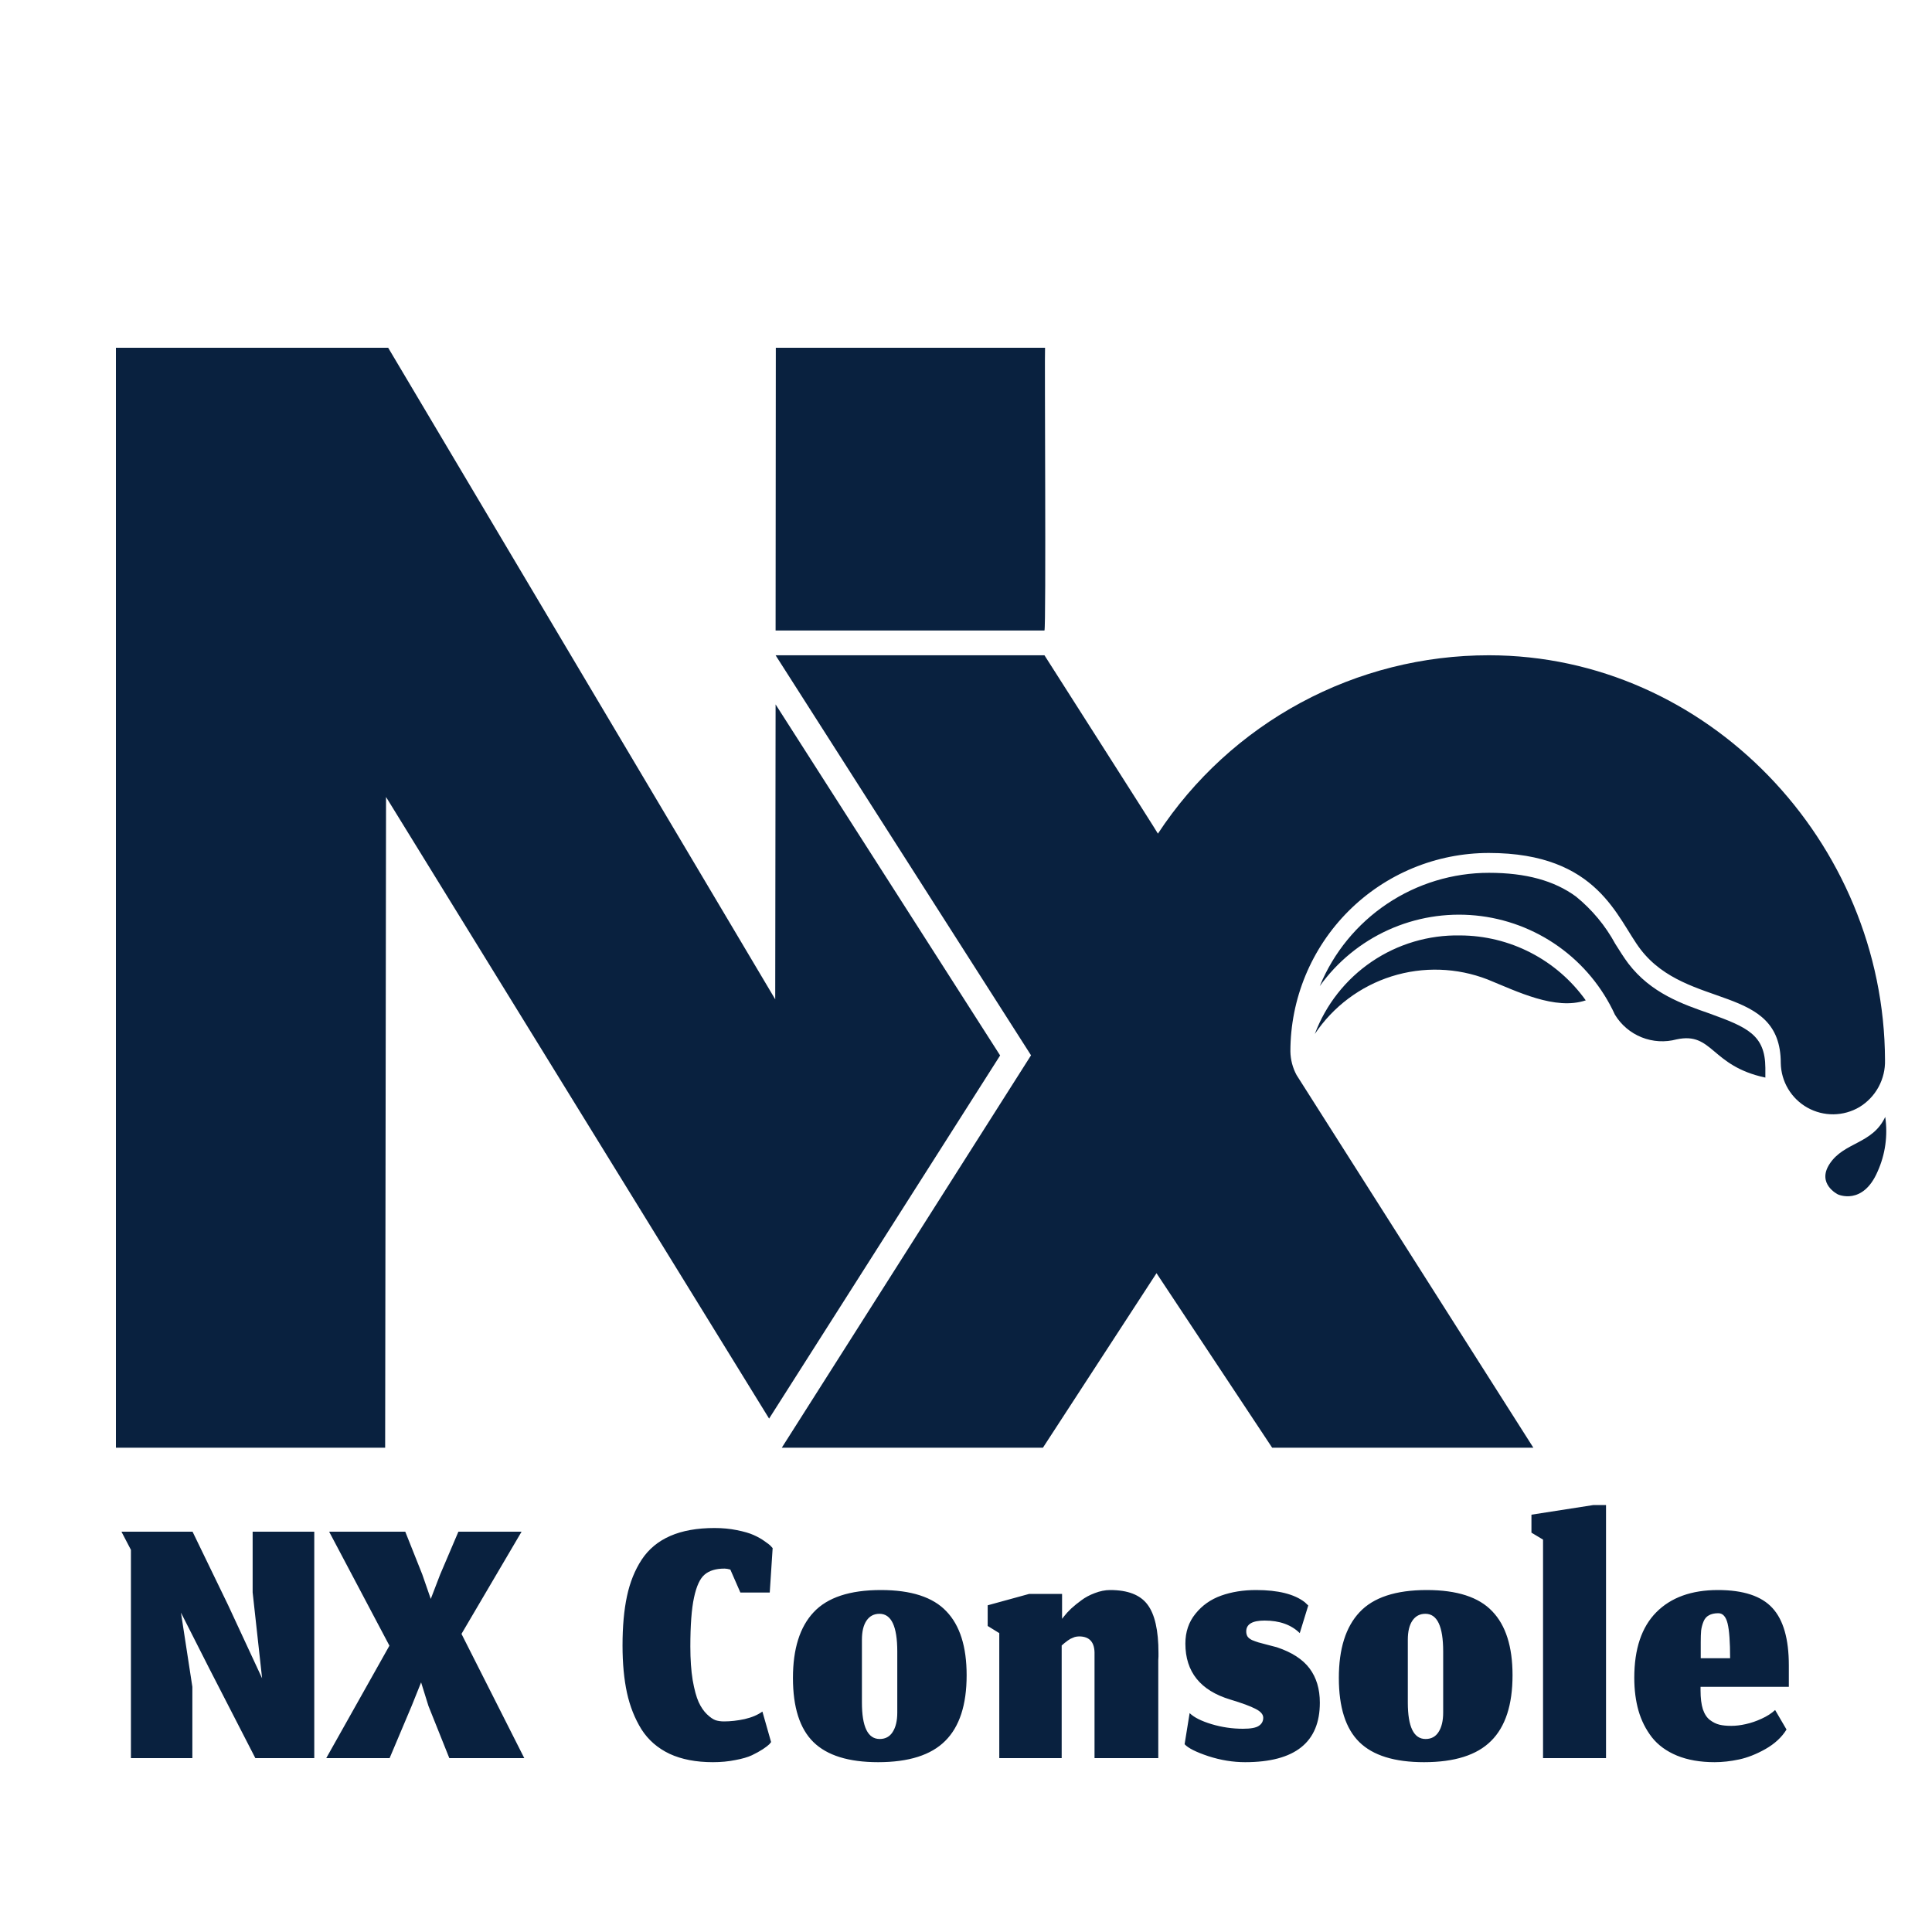 <svg width="200" height="200" viewBox="0 0 200 200" fill="none" xmlns="http://www.w3.org/2000/svg">
<g clip-path="url(#clip0_2963_22818)">
<rect width="200" height="200" rx="20" fill="white"/>
<g filter="url(#filter0_d_2963_22818)">
<path d="M103.533 100.26L79.617 137.852L39.963 73.504L39.871 140.868H12V27H40.184L80.251 94.449L80.289 63.92L103.533 100.26ZM108.122 56.269C108.306 55.902 108.122 27.374 108.183 27H80.312C80.327 27.451 80.274 55.834 80.289 56.269H108.122ZM151.144 87.836C147.89 87.774 144.698 88.721 142.005 90.548C139.312 92.375 137.252 94.992 136.108 98.038C138.004 95.202 140.809 93.098 144.062 92.071C147.315 91.046 150.82 91.16 153.999 92.395C157.023 93.624 161.002 95.617 164.155 94.556C162.676 92.483 160.724 90.792 158.461 89.624C156.199 88.455 153.69 87.843 151.144 87.836ZM177.03 95.938C174.166 94.945 170.921 93.823 168.561 90.738C168.103 90.127 167.675 89.44 167.217 88.714C166.195 86.829 164.812 85.164 163.147 83.812C160.902 82.163 157.955 81.353 154.137 81.353C150.384 81.354 146.716 82.469 143.597 84.558C140.479 86.645 138.05 89.612 136.62 93.082C138.433 90.558 140.878 88.554 143.709 87.27C146.54 85.987 149.658 85.469 152.752 85.769C155.846 86.069 158.807 87.176 161.339 88.979C163.871 90.782 165.884 93.219 167.179 96.045C167.824 97.104 168.795 97.925 169.946 98.385C171.097 98.844 172.366 98.918 173.563 98.595C177.328 97.793 177.076 101.344 182.749 102.551V101.535C182.726 98.13 180.871 97.335 177.022 95.938H177.03ZM192.485 105.605C193.317 105.099 194.001 104.382 194.466 103.526C194.931 102.67 195.162 101.707 195.135 100.733C195.058 78.154 176.732 58.834 154.129 58.834C147.335 58.829 140.646 60.514 134.665 63.737C128.684 66.96 123.598 71.621 119.867 77.298C119.79 77.1 108.245 59.048 108.122 58.834H80.289L106.732 100.245L80.93 140.868H107.962L119.721 122.801L131.695 140.868H158.734L134.222 102.291C133.816 101.54 133.596 100.702 133.581 99.847C133.58 97.149 134.11 94.478 135.142 91.985C136.174 89.492 137.687 87.226 139.594 85.318C141.502 83.41 143.767 81.896 146.259 80.863C148.752 79.831 151.424 79.299 154.122 79.299H154.129C165.492 79.299 167.385 86.095 169.837 89.287C174.678 95.594 184.345 92.83 184.345 101.054C184.362 101.998 184.627 102.92 185.111 103.729C185.596 104.538 186.285 105.207 187.108 105.667C187.932 106.127 188.861 106.364 189.805 106.353C190.748 106.342 191.672 106.084 192.485 105.605ZM195.158 106.621C193.837 109.461 190.881 109.202 189.392 111.5C188.049 113.57 190.263 114.646 190.263 114.646C190.263 114.646 192.836 115.838 194.371 112.271C195.165 110.508 195.44 108.545 195.158 106.621Z" fill="#09213F"/>
</g>
<path d="M19.913 182H13.553V160.44L12.573 158.56H19.933L23.613 166.16L27.133 173.74L26.153 164.84V158.56H32.533V182H26.433L21.673 172.74L18.733 166.94L19.913 174.62V182ZM40.333 182H33.773L40.313 170.36L34.073 158.56H41.953L43.713 162.98L44.593 165.52L45.553 163.02L47.453 158.56H53.993L47.773 169.14L54.273 182H46.513L44.353 176.6L43.593 174.16L42.613 176.6L40.333 182ZM79.824 180.34L79.644 180.56C79.511 180.693 79.284 180.867 78.964 181.08C78.658 181.28 78.284 181.487 77.844 181.7C77.418 181.9 76.844 182.067 76.124 182.2C75.404 182.347 74.631 182.42 73.804 182.42C72.058 182.42 70.564 182.133 69.324 181.56C68.084 180.973 67.111 180.127 66.404 179.02C65.711 177.9 65.211 176.64 64.904 175.24C64.598 173.827 64.444 172.193 64.444 170.34C64.444 168.367 64.598 166.667 64.904 165.24C65.211 163.8 65.718 162.54 66.424 161.46C67.144 160.367 68.131 159.547 69.384 159C70.638 158.453 72.164 158.18 73.964 158.18C74.791 158.18 75.564 158.253 76.284 158.4C77.018 158.547 77.591 158.713 78.004 158.9C78.431 159.087 78.811 159.3 79.144 159.54C79.491 159.78 79.704 159.947 79.784 160.04C79.878 160.133 79.944 160.207 79.984 160.26L79.684 164.86H76.644L75.604 162.48C75.364 162.413 75.164 162.38 75.004 162.38C74.111 162.38 73.424 162.587 72.944 163C72.464 163.4 72.098 164.193 71.844 165.38C71.591 166.553 71.464 168.247 71.464 170.46C71.464 171.78 71.544 172.933 71.704 173.92C71.878 174.907 72.084 175.667 72.324 176.2C72.564 176.72 72.851 177.14 73.184 177.46C73.518 177.78 73.818 177.987 74.084 178.08C74.351 178.16 74.638 178.2 74.944 178.2C75.624 178.2 76.338 178.12 77.084 177.96C77.831 177.787 78.444 177.527 78.924 177.18L79.824 180.34ZM91.066 180.02C91.653 180.02 92.1 179.78 92.406 179.3C92.726 178.807 92.886 178.133 92.886 177.28V170.96C92.886 168.36 92.273 167.06 91.046 167.06C90.473 167.06 90.026 167.293 89.706 167.76C89.386 168.227 89.226 168.887 89.226 169.74V176.24C89.226 178.76 89.84 180.02 91.066 180.02ZM90.906 182.42C87.853 182.42 85.62 181.727 84.206 180.34C82.793 178.953 82.086 176.74 82.086 173.7C82.086 170.687 82.8 168.42 84.226 166.9C85.653 165.367 87.973 164.6 91.186 164.6C94.32 164.6 96.58 165.333 97.966 166.8C99.366 168.253 100.066 170.46 100.066 173.42C100.066 176.487 99.326 178.753 97.846 180.22C96.38 181.687 94.066 182.42 90.906 182.42ZM109.905 182H103.445V169.06L102.245 168.32V166.18L106.545 165H109.945V167.58L110.185 167.28C110.345 167.067 110.578 166.813 110.885 166.52C111.205 166.227 111.558 165.94 111.945 165.66C112.332 165.367 112.792 165.12 113.325 164.92C113.872 164.707 114.405 164.6 114.925 164.6C116.752 164.6 118.038 165.1 118.785 166.1C119.545 167.1 119.925 168.773 119.925 171.12C119.925 171.2 119.925 171.32 119.925 171.48C119.912 171.64 119.905 171.767 119.905 171.86V182H113.305V171.28C113.345 170.027 112.812 169.4 111.705 169.4C111.625 169.4 111.545 169.407 111.465 169.42C111.398 169.433 111.332 169.447 111.265 169.46C111.212 169.473 111.145 169.5 111.065 169.54C110.998 169.567 110.938 169.593 110.885 169.62C110.832 169.633 110.772 169.667 110.705 169.72C110.638 169.76 110.585 169.793 110.545 169.82C110.505 169.847 110.445 169.893 110.365 169.96C110.298 170.013 110.245 170.053 110.205 170.08C110.178 170.107 110.125 170.153 110.045 170.22C109.978 170.273 109.932 170.313 109.905 170.34V182ZM128.89 182.42C127.636 182.42 126.37 182.213 125.09 181.8C123.81 181.373 122.99 180.96 122.63 180.56L123.15 177.34C123.603 177.78 124.356 178.16 125.41 178.48C126.476 178.8 127.563 178.96 128.67 178.96C129.47 178.96 130.016 178.86 130.31 178.66C130.616 178.46 130.77 178.18 130.77 177.82C130.77 177.473 130.503 177.167 129.97 176.9C129.436 176.62 128.57 176.3 127.37 175.94C124.263 175.007 122.71 173.073 122.71 170.14C122.71 168.94 123.056 167.913 123.75 167.06C124.443 166.193 125.33 165.567 126.41 165.18C127.49 164.793 128.696 164.6 130.03 164.6C132.31 164.6 133.99 165.02 135.07 165.86C135.31 166.087 135.43 166.2 135.43 166.2L134.55 169.06C133.67 168.193 132.456 167.76 130.91 167.76C129.643 167.76 129.01 168.133 129.01 168.88C129.01 169.093 129.056 169.273 129.15 169.42C129.243 169.553 129.396 169.673 129.61 169.78C129.836 169.873 130.056 169.953 130.27 170.02C130.483 170.073 130.783 170.153 131.17 170.26C131.556 170.353 131.89 170.44 132.17 170.52C133.73 171.04 134.863 171.773 135.57 172.72C136.276 173.667 136.63 174.847 136.63 176.26C136.63 180.367 134.05 182.42 128.89 182.42ZM147.577 180.02C148.163 180.02 148.61 179.78 148.917 179.3C149.237 178.807 149.397 178.133 149.397 177.28V170.96C149.397 168.36 148.783 167.06 147.557 167.06C146.983 167.06 146.537 167.293 146.217 167.76C145.897 168.227 145.737 168.887 145.737 169.74V176.24C145.737 178.76 146.35 180.02 147.577 180.02ZM147.417 182.42C144.363 182.42 142.13 181.727 140.717 180.34C139.303 178.953 138.597 176.74 138.597 173.7C138.597 170.687 139.31 168.42 140.737 166.9C142.163 165.367 144.483 164.6 147.697 164.6C150.83 164.6 153.09 165.333 154.477 166.8C155.877 168.253 156.577 170.46 156.577 173.42C156.577 176.487 155.837 178.753 154.357 180.22C152.89 181.687 150.577 182.42 147.417 182.42ZM159.735 182V159.38L158.535 158.66V156.8L164.955 155.8H166.255V182H159.735ZM179.1 171.66C179.1 169.967 179.013 168.767 178.84 168.06C178.667 167.353 178.347 167 177.88 167C177.48 167 177.153 167.073 176.9 167.22C176.647 167.353 176.46 167.573 176.34 167.88C176.22 168.173 176.14 168.48 176.1 168.8C176.073 169.107 176.06 169.5 176.06 169.98V171.66H179.1ZM177.5 182.42C176.007 182.42 174.707 182.193 173.6 181.74C172.507 181.287 171.64 180.653 171 179.84C170.373 179.027 169.913 178.113 169.62 177.1C169.327 176.073 169.18 174.933 169.18 173.68C169.18 170.693 169.94 168.433 171.46 166.9C172.98 165.367 175.107 164.6 177.84 164.6C180.467 164.6 182.347 165.22 183.48 166.46C184.613 167.687 185.18 169.667 185.18 172.4V174.62H176.04V175C176.04 175.787 176.12 176.433 176.28 176.94C176.453 177.447 176.7 177.82 177.02 178.06C177.34 178.3 177.667 178.46 178 178.54C178.333 178.62 178.74 178.66 179.22 178.66C179.687 178.66 180.187 178.6 180.72 178.48C181.267 178.36 181.813 178.173 182.36 177.92C182.92 177.667 183.387 177.367 183.76 177.02L184.94 179.04C184.447 179.84 183.72 180.513 182.76 181.06C181.813 181.593 180.9 181.953 180.02 182.14C179.14 182.327 178.3 182.42 177.5 182.42Z" fill="#09213F"/>
</g>
<defs>
<filter id="filter0_d_2963_22818" x="-1.3" y="22.7" width="209.866" height="140.468" filterUnits="userSpaceOnUse" color-interpolation-filters="sRGB">
<feFlood flood-opacity="0" result="BackgroundImageFix"/>
<feColorMatrix in="SourceAlpha" type="matrix" values="0 0 0 0 0 0 0 0 0 0 0 0 0 0 0 0 0 0 127 0" result="hardAlpha"/>
<feOffset dy="9"/>
<feGaussianBlur stdDeviation="6.65"/>
<feComposite in2="hardAlpha" operator="out"/>
<feColorMatrix type="matrix" values="0 0 0 0 0 0 0 0 0 0 0 0 0 0 0 0 0 0 0.25 0"/>
<feBlend mode="normal" in2="BackgroundImageFix" result="effect1_dropShadow_2963_22818"/>
<feBlend mode="normal" in="SourceGraphic" in2="effect1_dropShadow_2963_22818" result="shape"/>
</filter>
<clipPath id="clip0_2963_22818">
<rect width="200" height="200" rx="20" fill="white"/>
</clipPath>
</defs>
</svg>
